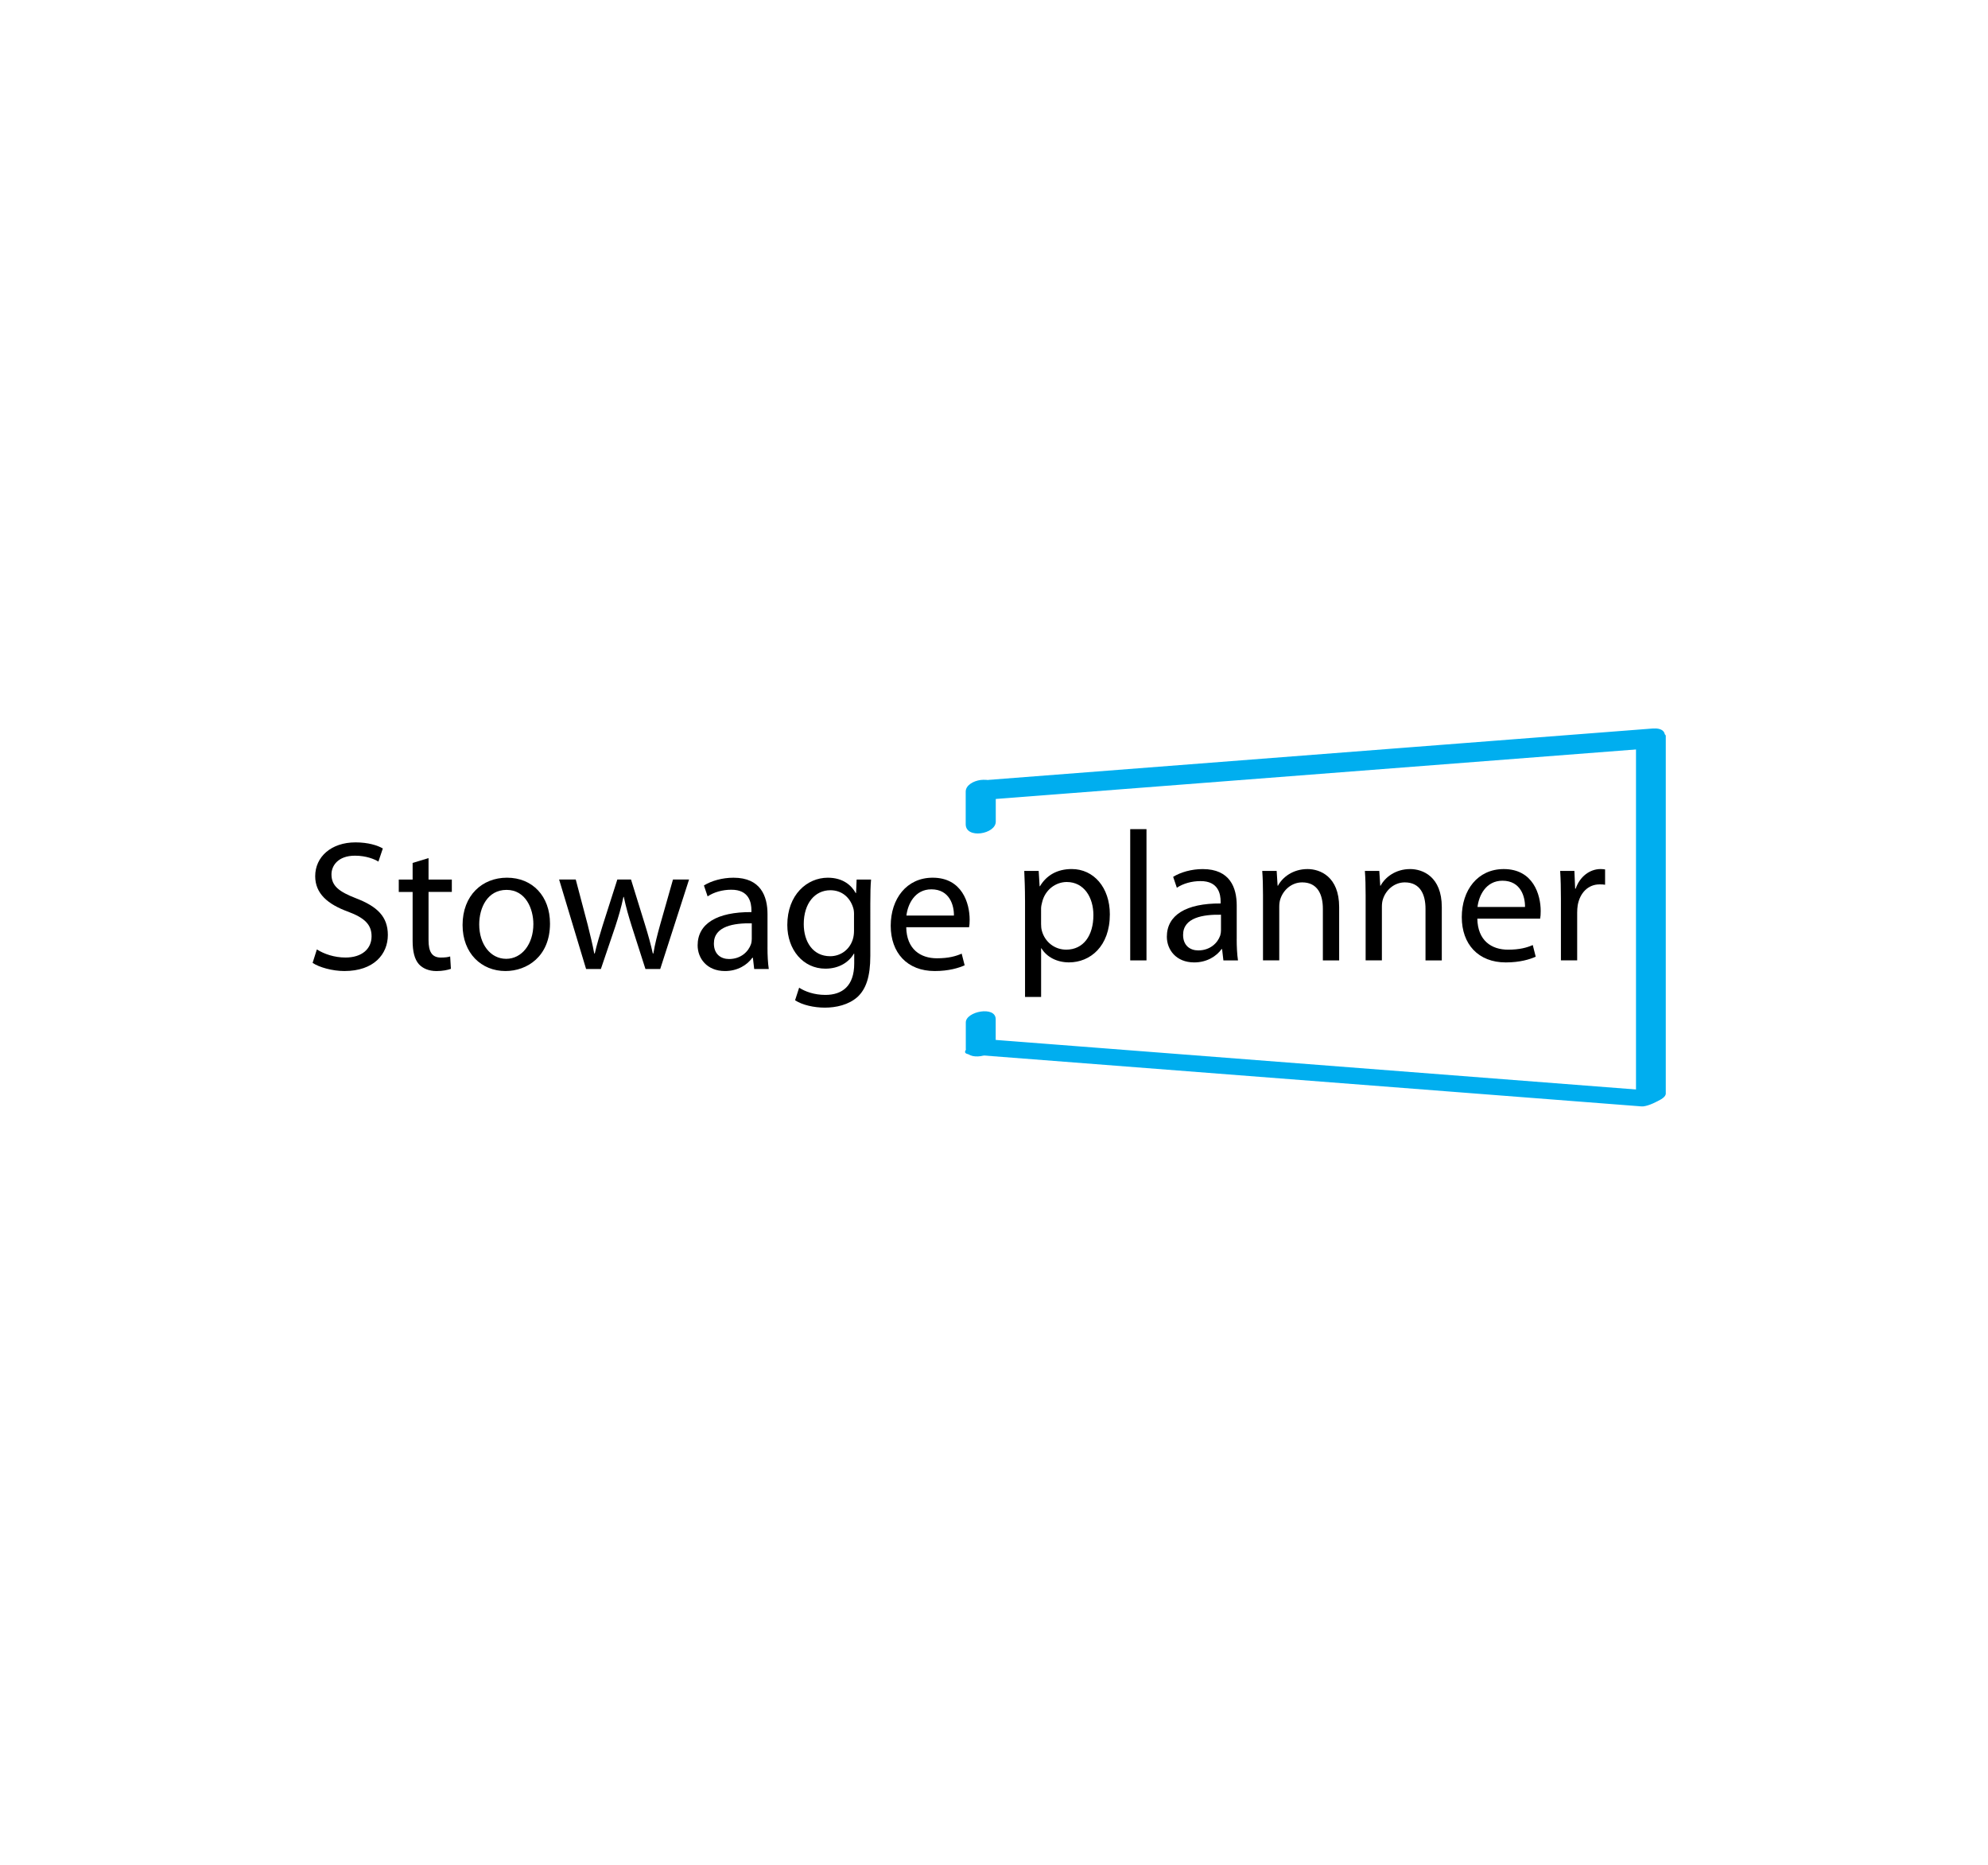<?xml version="1.0" encoding="utf-8"?>
<!-- Generator: Adobe Illustrator 14.0.0, SVG Export Plug-In . SVG Version: 6.00 Build 43363)  -->
<!DOCTYPE svg PUBLIC "-//W3C//DTD SVG 1.1//EN" "http://www.w3.org/Graphics/SVG/1.1/DTD/svg11.dtd">
<svg version="1.1" id="Layer_1" xmlns="http://www.w3.org/2000/svg" xmlns:xlink="http://www.w3.org/1999/xlink" x="0px" y="0px"
	 width="129px" height="121px" viewBox="0 0 129 121" enable-background="new 0 0 129 121" xml:space="preserve">
<g>
	<path d="M20.561,61.598c0.467,0.3,1.139,0.527,1.859,0.527c1.067,0,1.691-0.563,1.691-1.379c0-0.743-0.432-1.188-1.523-1.595
		c-1.319-0.479-2.135-1.175-2.135-2.303c0-1.259,1.043-2.194,2.614-2.194c0.815,0,1.427,0.191,1.775,0.395L24.555,55.9
		c-0.252-0.155-0.792-0.383-1.523-0.383c-1.103,0-1.523,0.659-1.523,1.211c0,0.756,0.492,1.127,1.607,1.559
		c1.367,0.528,2.051,1.188,2.051,2.375c0,1.248-0.912,2.339-2.819,2.339c-0.779,0-1.631-0.239-2.063-0.528L20.561,61.598z"/>
	<path d="M27.808,55.674v1.391h1.511v0.803h-1.511v3.131c0,0.72,0.204,1.127,0.792,1.127c0.288,0,0.456-0.023,0.611-0.071
		l0.048,0.804c-0.204,0.072-0.528,0.144-0.936,0.144c-0.492,0-0.888-0.168-1.14-0.444c-0.288-0.323-0.408-0.839-0.408-1.522v-3.167
		h-0.899v-0.803h0.899v-1.08L27.808,55.674z"/>
	<path d="M35.689,59.919c0,2.146-1.499,3.082-2.89,3.082c-1.559,0-2.783-1.151-2.783-2.986c0-1.931,1.284-3.07,2.878-3.07
		C34.563,56.944,35.689,58.156,35.689,59.919z M31.096,59.979c0,1.271,0.72,2.23,1.751,2.23c1.007,0,1.763-0.947,1.763-2.254
		c0-0.984-0.492-2.219-1.739-2.219C31.636,57.736,31.096,58.887,31.096,59.979z"/>
	<path d="M37.36,57.064l0.779,2.95c0.156,0.647,0.312,1.247,0.42,1.847h0.036c0.132-0.588,0.324-1.211,0.516-1.834l0.947-2.963
		h0.888l0.899,2.902c0.216,0.695,0.384,1.307,0.516,1.895h0.036c0.096-0.588,0.252-1.199,0.444-1.883l0.828-2.914h1.043
		l-1.871,5.805h-0.959l-0.888-2.771c-0.204-0.647-0.372-1.224-0.516-1.907h-0.024c-0.144,0.695-0.324,1.295-0.528,1.92l-0.936,2.758
		h-0.959l-1.751-5.805H37.36z"/>
	<path d="M49.802,61.479c0,0.503,0.024,0.994,0.084,1.391h-0.947l-0.084-0.731h-0.036c-0.324,0.456-0.947,0.863-1.775,0.863
		c-1.175,0-1.775-0.827-1.775-1.667c0-1.403,1.247-2.171,3.49-2.158v-0.121c0-0.467-0.132-1.343-1.319-1.33
		c-0.551,0-1.115,0.155-1.523,0.432l-0.24-0.708c0.479-0.3,1.188-0.504,1.919-0.504c1.775,0,2.207,1.212,2.207,2.362V61.479z
		 M48.783,59.906c-1.151-0.023-2.459,0.18-2.459,1.308c0,0.696,0.456,1.008,0.983,1.008c0.768,0,1.259-0.479,1.427-0.972
		c0.036-0.12,0.048-0.24,0.048-0.336V59.906z"/>
	<path d="M56.474,62.018c0,1.344-0.276,2.146-0.828,2.662c-0.576,0.516-1.391,0.696-2.123,0.696c-0.696,0-1.463-0.168-1.931-0.479
		l0.264-0.816c0.384,0.252,0.983,0.469,1.703,0.469c1.08,0,1.871-0.564,1.871-2.039v-0.637h-0.024
		c-0.312,0.541-0.948,0.973-1.847,0.973c-1.439,0-2.471-1.225-2.471-2.831c0-1.967,1.284-3.07,2.627-3.07
		c1.007,0,1.547,0.516,1.811,0.995h0.024l0.036-0.875h0.936c-0.036,0.408-0.048,0.887-0.048,1.583V62.018z M55.418,59.355
		c0-0.18-0.012-0.336-0.06-0.469c-0.192-0.623-0.696-1.127-1.476-1.127c-1.007,0-1.727,0.852-1.727,2.195
		c0,1.139,0.588,2.086,1.715,2.086c0.66,0,1.247-0.407,1.463-1.078c0.06-0.181,0.083-0.385,0.083-0.564V59.355z"/>
	<path d="M58.805,60.158c0.024,1.428,0.923,2.016,1.991,2.016c0.755,0,1.223-0.133,1.607-0.301l0.192,0.756
		c-0.372,0.168-1.019,0.372-1.943,0.372c-1.787,0-2.854-1.187-2.854-2.938c0-1.751,1.032-3.118,2.723-3.118
		c1.907,0,2.399,1.655,2.399,2.723c0,0.216-0.012,0.372-0.036,0.491H58.805z M61.899,59.402c0.012-0.658-0.276-1.702-1.463-1.702
		c-1.079,0-1.535,0.972-1.619,1.702H61.899z"/>
</g>
<g>
	<path d="M66.512,58.4c0-0.744-0.024-1.344-0.049-1.895h0.936l0.061,0.994h0.023c0.42-0.707,1.115-1.115,2.063-1.115
		c1.416,0,2.471,1.188,2.471,2.939c0,2.086-1.283,3.117-2.65,3.117c-0.768,0-1.439-0.336-1.787-0.911h-0.023v3.154h-1.043V58.4z
		 M67.555,59.947c0,0.156,0.012,0.3,0.048,0.432c0.192,0.732,0.827,1.235,1.583,1.235c1.115,0,1.764-0.911,1.764-2.243
		c0-1.15-0.612-2.146-1.728-2.146c-0.72,0-1.403,0.504-1.595,1.295c-0.036,0.133-0.072,0.289-0.072,0.42V59.947z"/>
	<path d="M73.339,53.795h1.056v8.516h-1.056V53.795z"/>
	<path d="M80.248,60.919c0,0.503,0.024,0.995,0.084,1.392h-0.947l-0.084-0.732h-0.035c-0.324,0.456-0.947,0.863-1.775,0.863
		c-1.176,0-1.775-0.827-1.775-1.666c0-1.404,1.248-2.172,3.49-2.159v-0.12c0-0.468-0.132-1.344-1.319-1.331
		c-0.552,0-1.115,0.155-1.522,0.432l-0.24-0.708c0.479-0.299,1.188-0.504,1.919-0.504c1.774,0,2.206,1.212,2.206,2.363V60.919z
		 M79.229,59.348c-1.151-0.023-2.459,0.18-2.459,1.307c0,0.696,0.456,1.008,0.983,1.008c0.768,0,1.26-0.479,1.428-0.971
		c0.035-0.121,0.048-0.24,0.048-0.336V59.348z"/>
	<path d="M81.955,58.076c0-0.611-0.013-1.092-0.049-1.57h0.936l0.061,0.959h0.023c0.288-0.54,0.96-1.08,1.92-1.08
		c0.803,0,2.051,0.48,2.051,2.471v3.455H85.84v-3.347c0-0.936-0.348-1.715-1.343-1.715c-0.684,0-1.224,0.491-1.415,1.079
		c-0.048,0.132-0.072,0.313-0.072,0.492v3.49h-1.055V58.076z"/>
	<path d="M88.615,58.076c0-0.611-0.013-1.092-0.049-1.57h0.936l0.061,0.959h0.023c0.288-0.54,0.96-1.08,1.92-1.08
		c0.803,0,2.051,0.48,2.051,2.471v3.455H92.5v-3.347c0-0.936-0.348-1.715-1.343-1.715c-0.684,0-1.224,0.491-1.415,1.079
		c-0.048,0.132-0.072,0.313-0.072,0.492v3.49h-1.055V58.076z"/>
	<path d="M95.863,59.6c0.023,1.428,0.923,2.015,1.99,2.015c0.756,0,1.223-0.132,1.607-0.3l0.191,0.756
		c-0.371,0.168-1.02,0.371-1.943,0.371c-1.787,0-2.854-1.187-2.854-2.938c0-1.752,1.031-3.119,2.723-3.119
		c1.906,0,2.398,1.656,2.398,2.723c0,0.217-0.012,0.372-0.036,0.492H95.863z M98.957,58.844c0.012-0.659-0.275-1.703-1.463-1.703
		c-1.08,0-1.535,0.972-1.619,1.703H98.957z"/>
	<path d="M101.287,58.316c0-0.684-0.013-1.271-0.049-1.811h0.924l0.048,1.15h0.036c0.264-0.779,0.912-1.271,1.619-1.271
		c0.107,0,0.191,0.013,0.288,0.024v0.995c-0.108-0.023-0.216-0.023-0.36-0.023c-0.743,0-1.271,0.552-1.415,1.344
		c-0.024,0.144-0.036,0.323-0.036,0.491v3.095h-1.055V58.316z"/>
</g>
<g>
	<g>
		<g>
			<path fill="#00AEEF" d="M106.159,48.265c0,7.731,0,15.462,0,23.192c0,0.362,1.932,0.069,1.932-0.518c0-7.73,0-15.461,0-23.192
				C108.091,47.384,106.159,47.677,106.159,48.265L106.159,48.265z"/>
		</g>
	</g>
	<g>
		<g>
			<path fill="#00AEEF" d="M107.727,70.807c-14.522-1.124-29.045-2.248-43.567-3.371c-0.545-0.043-2.257,0.896-1.202,0.977
				c14.522,1.124,29.044,2.248,43.566,3.371C107.068,71.826,108.78,70.888,107.727,70.807L107.727,70.807z"/>
		</g>
	</g>
	<g>
		<g>
			<path fill="#00AEEF" d="M63.538,51.921c14.495-1.121,28.99-2.242,43.485-3.363c1.04-0.08,1.53-1.394,0.205-1.291
				c-14.495,1.121-28.99,2.242-43.486,3.363C62.702,50.71,62.212,52.023,63.538,51.921L63.538,51.921z"/>
		</g>
	</g>
	<g>
		<g>
			<path fill="#00AEEF" d="M62.664,51.36c0,0.706,0,1.412,0,2.118c0,0.973,1.951,0.646,1.951-0.169c0-0.706,0-1.412,0-2.118
				C64.615,50.218,62.664,50.545,62.664,51.36L62.664,51.36z"/>
		</g>
	</g>
	<g>
		<g>
			<path fill="#00AEEF" d="M64.61,67.819c0-0.564,0-1.129,0-1.693c0-0.886-1.94-0.504-1.94,0.209c0,0.564,0,1.129,0,1.693
				C62.669,68.914,64.61,68.532,64.61,67.819L64.61,67.819z"/>
		</g>
	</g>
</g>
</svg>
